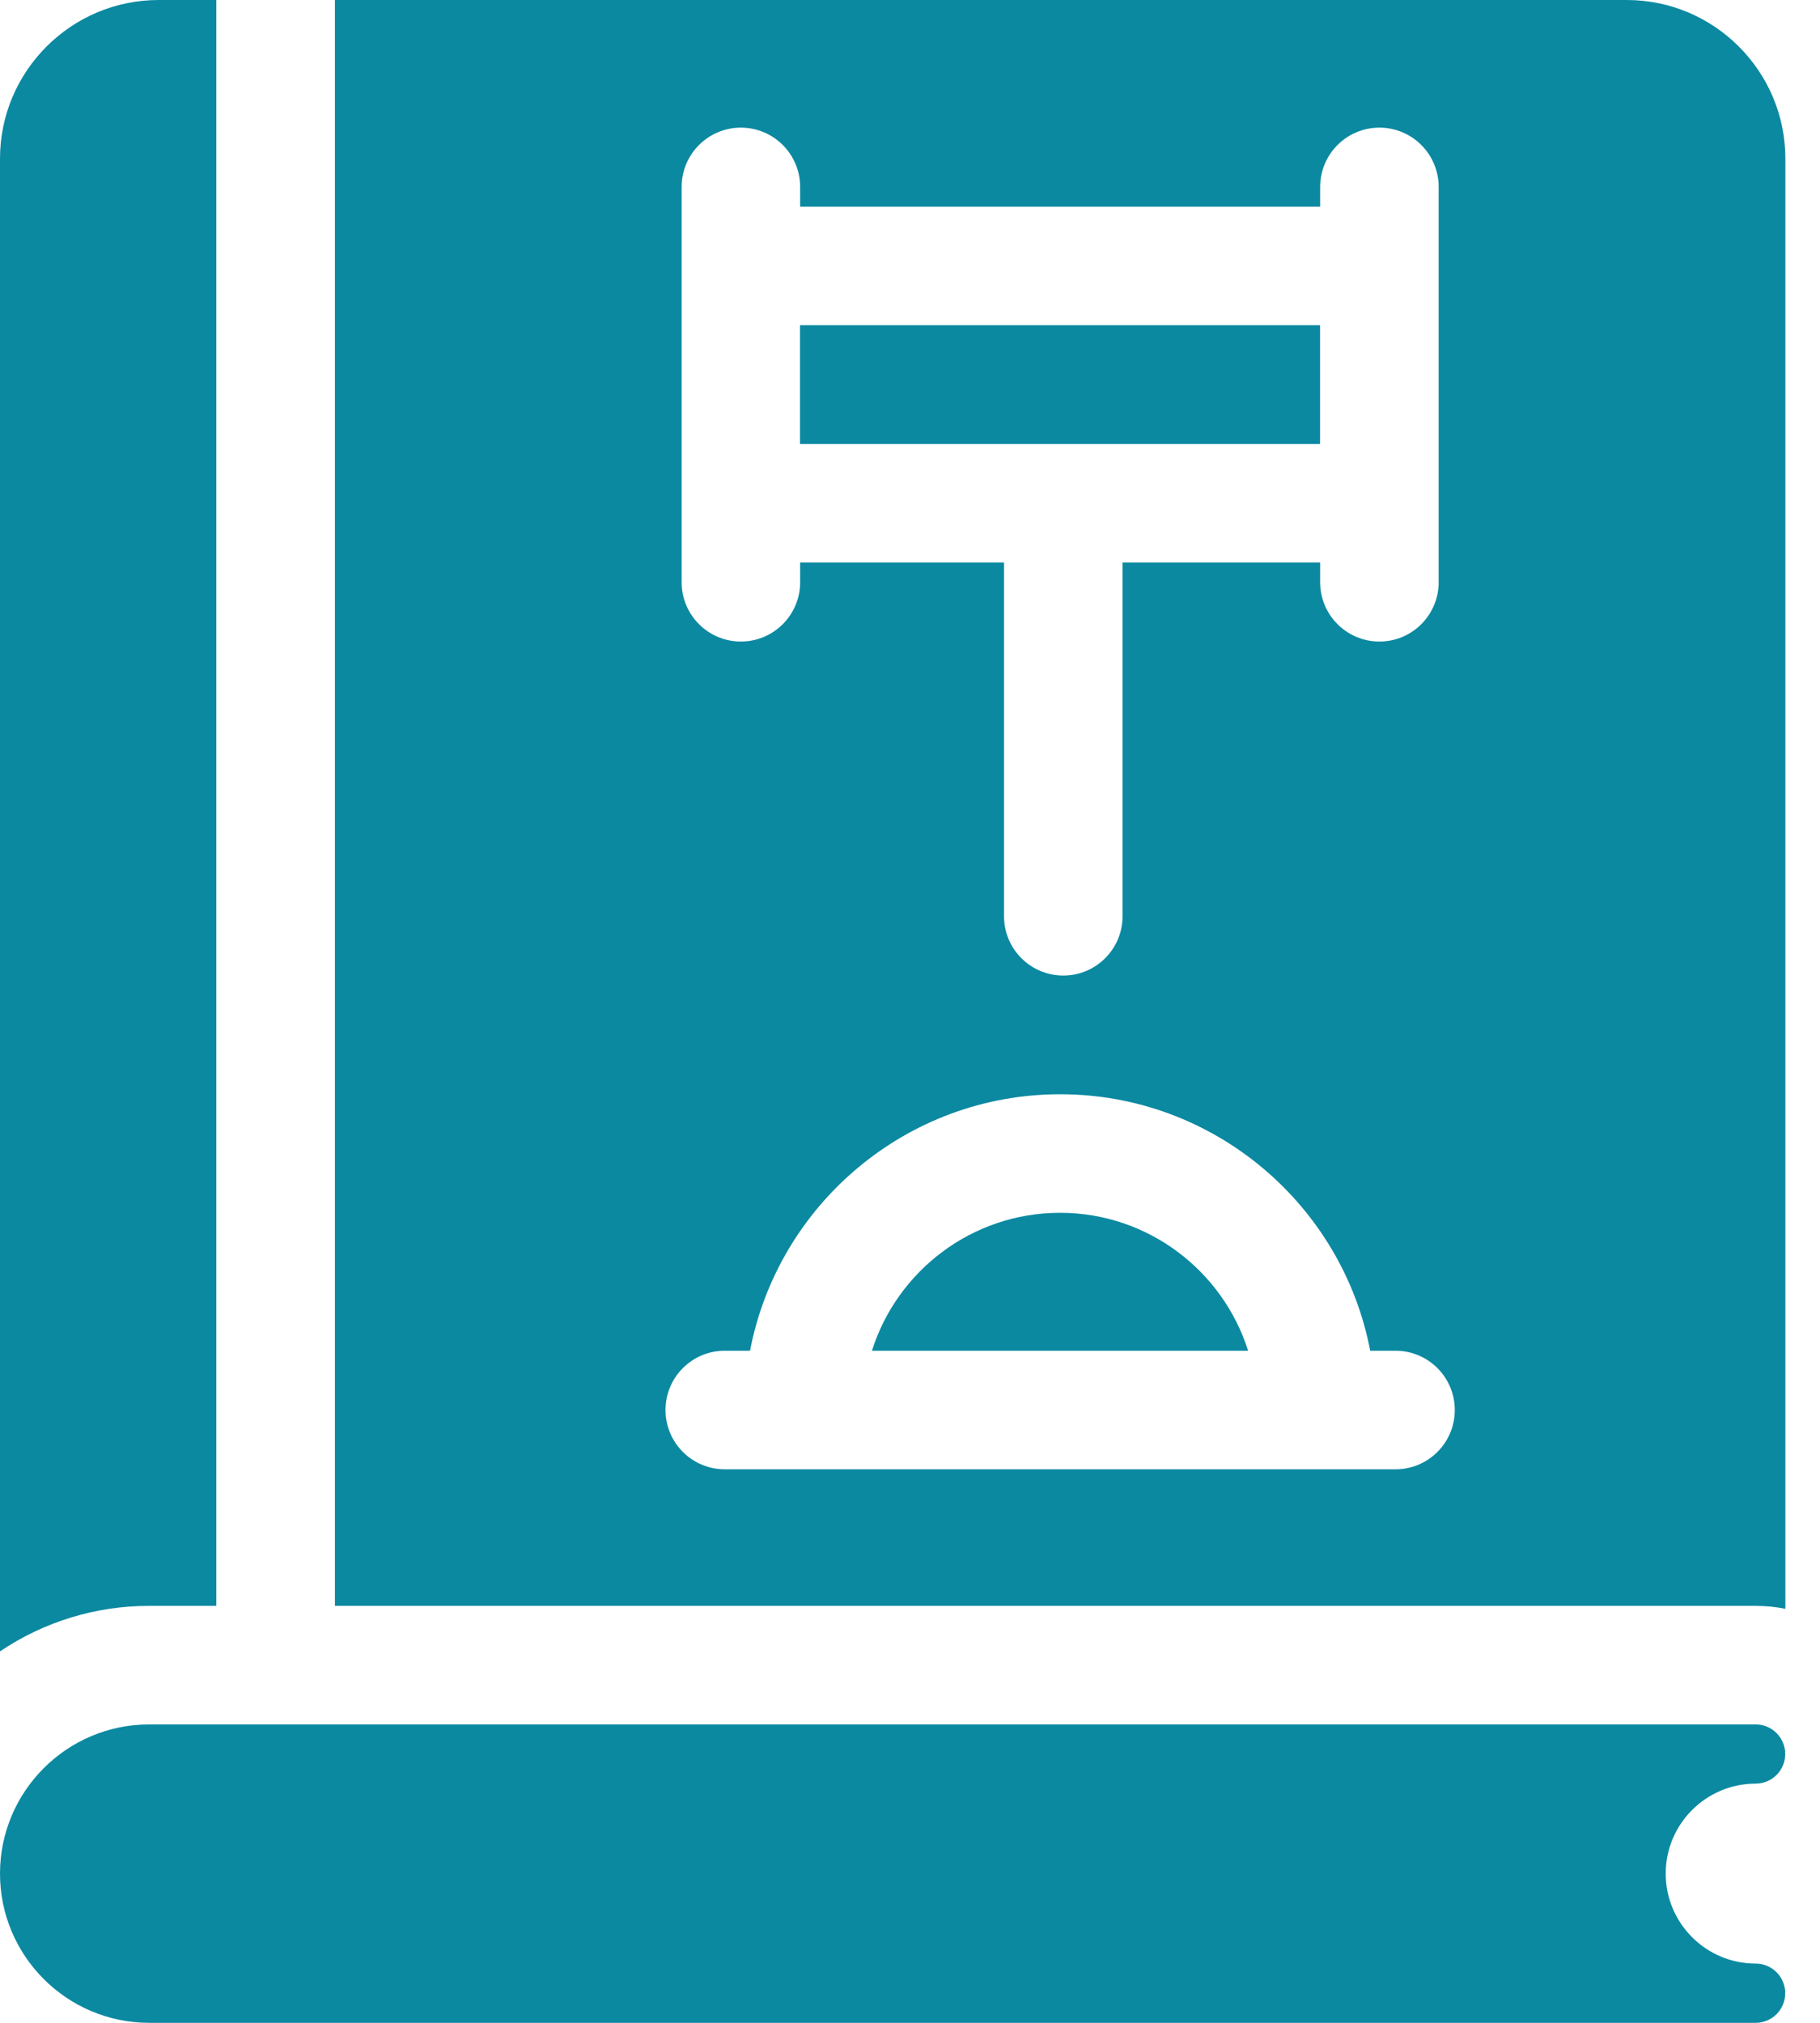 <svg width="36" height="40" viewBox="0 0 36 40" fill="none" xmlns="http://www.w3.org/2000/svg">
<path d="M34.727 35.27C35.05 35.27 35.312 35.008 35.312 34.685C35.312 34.361 35.05 34.099 34.727 34.099H2.951C1.324 34.099 0 35.422 0 37.049C0 38.676 1.324 40 2.951 40H34.727C35.05 40 35.312 39.738 35.312 39.414C35.312 39.09 35.05 38.828 34.727 38.828C33.746 38.828 32.948 38.03 32.948 37.049C32.948 36.068 33.746 35.27 34.727 35.27ZM4.279 31.755V0H3.138C1.408 0 0 1.408 0 3.138V32.655C0.872 32.067 1.899 31.753 2.951 31.755H4.279ZM15.824 6.431H26.111V8.78H15.824V6.431ZM20.968 23.982C19.225 23.982 17.746 25.131 17.247 26.71H24.688C24.189 25.131 22.71 23.982 20.968 23.982Z" fill="#0B89A1"/>
<path d="M32.177 0H6.625V31.755H34.729C34.93 31.755 35.126 31.775 35.315 31.813V3.138C35.315 1.408 33.907 0 32.177 0ZM13.483 3.696C13.483 3.049 14.008 2.524 14.655 2.524C15.302 2.524 15.827 3.049 15.827 3.696V4.087H26.113V3.696C26.113 3.049 26.638 2.524 27.285 2.524C27.932 2.524 28.457 3.049 28.457 3.696V11.514C28.457 12.161 27.932 12.686 27.285 12.686C26.638 12.686 26.113 12.161 26.113 11.514V11.123H22.204V18.119C22.204 18.766 21.679 19.291 21.032 19.291C20.385 19.291 19.86 18.766 19.86 18.119V11.123H15.827V11.514C15.827 12.161 15.302 12.686 14.655 12.686C14.008 12.686 13.483 12.161 13.483 11.514V3.696ZM27.604 29.054H14.335C13.688 29.054 13.164 28.529 13.164 27.882C13.164 27.235 13.688 26.71 14.335 26.71H14.836C15.386 23.826 17.927 21.638 20.97 21.638C24.012 21.638 26.553 23.826 27.103 26.71H27.604C28.252 26.71 28.776 27.235 28.776 27.882C28.776 28.529 28.252 29.054 27.604 29.054Z" fill="#0B89A1"/>
</svg>
